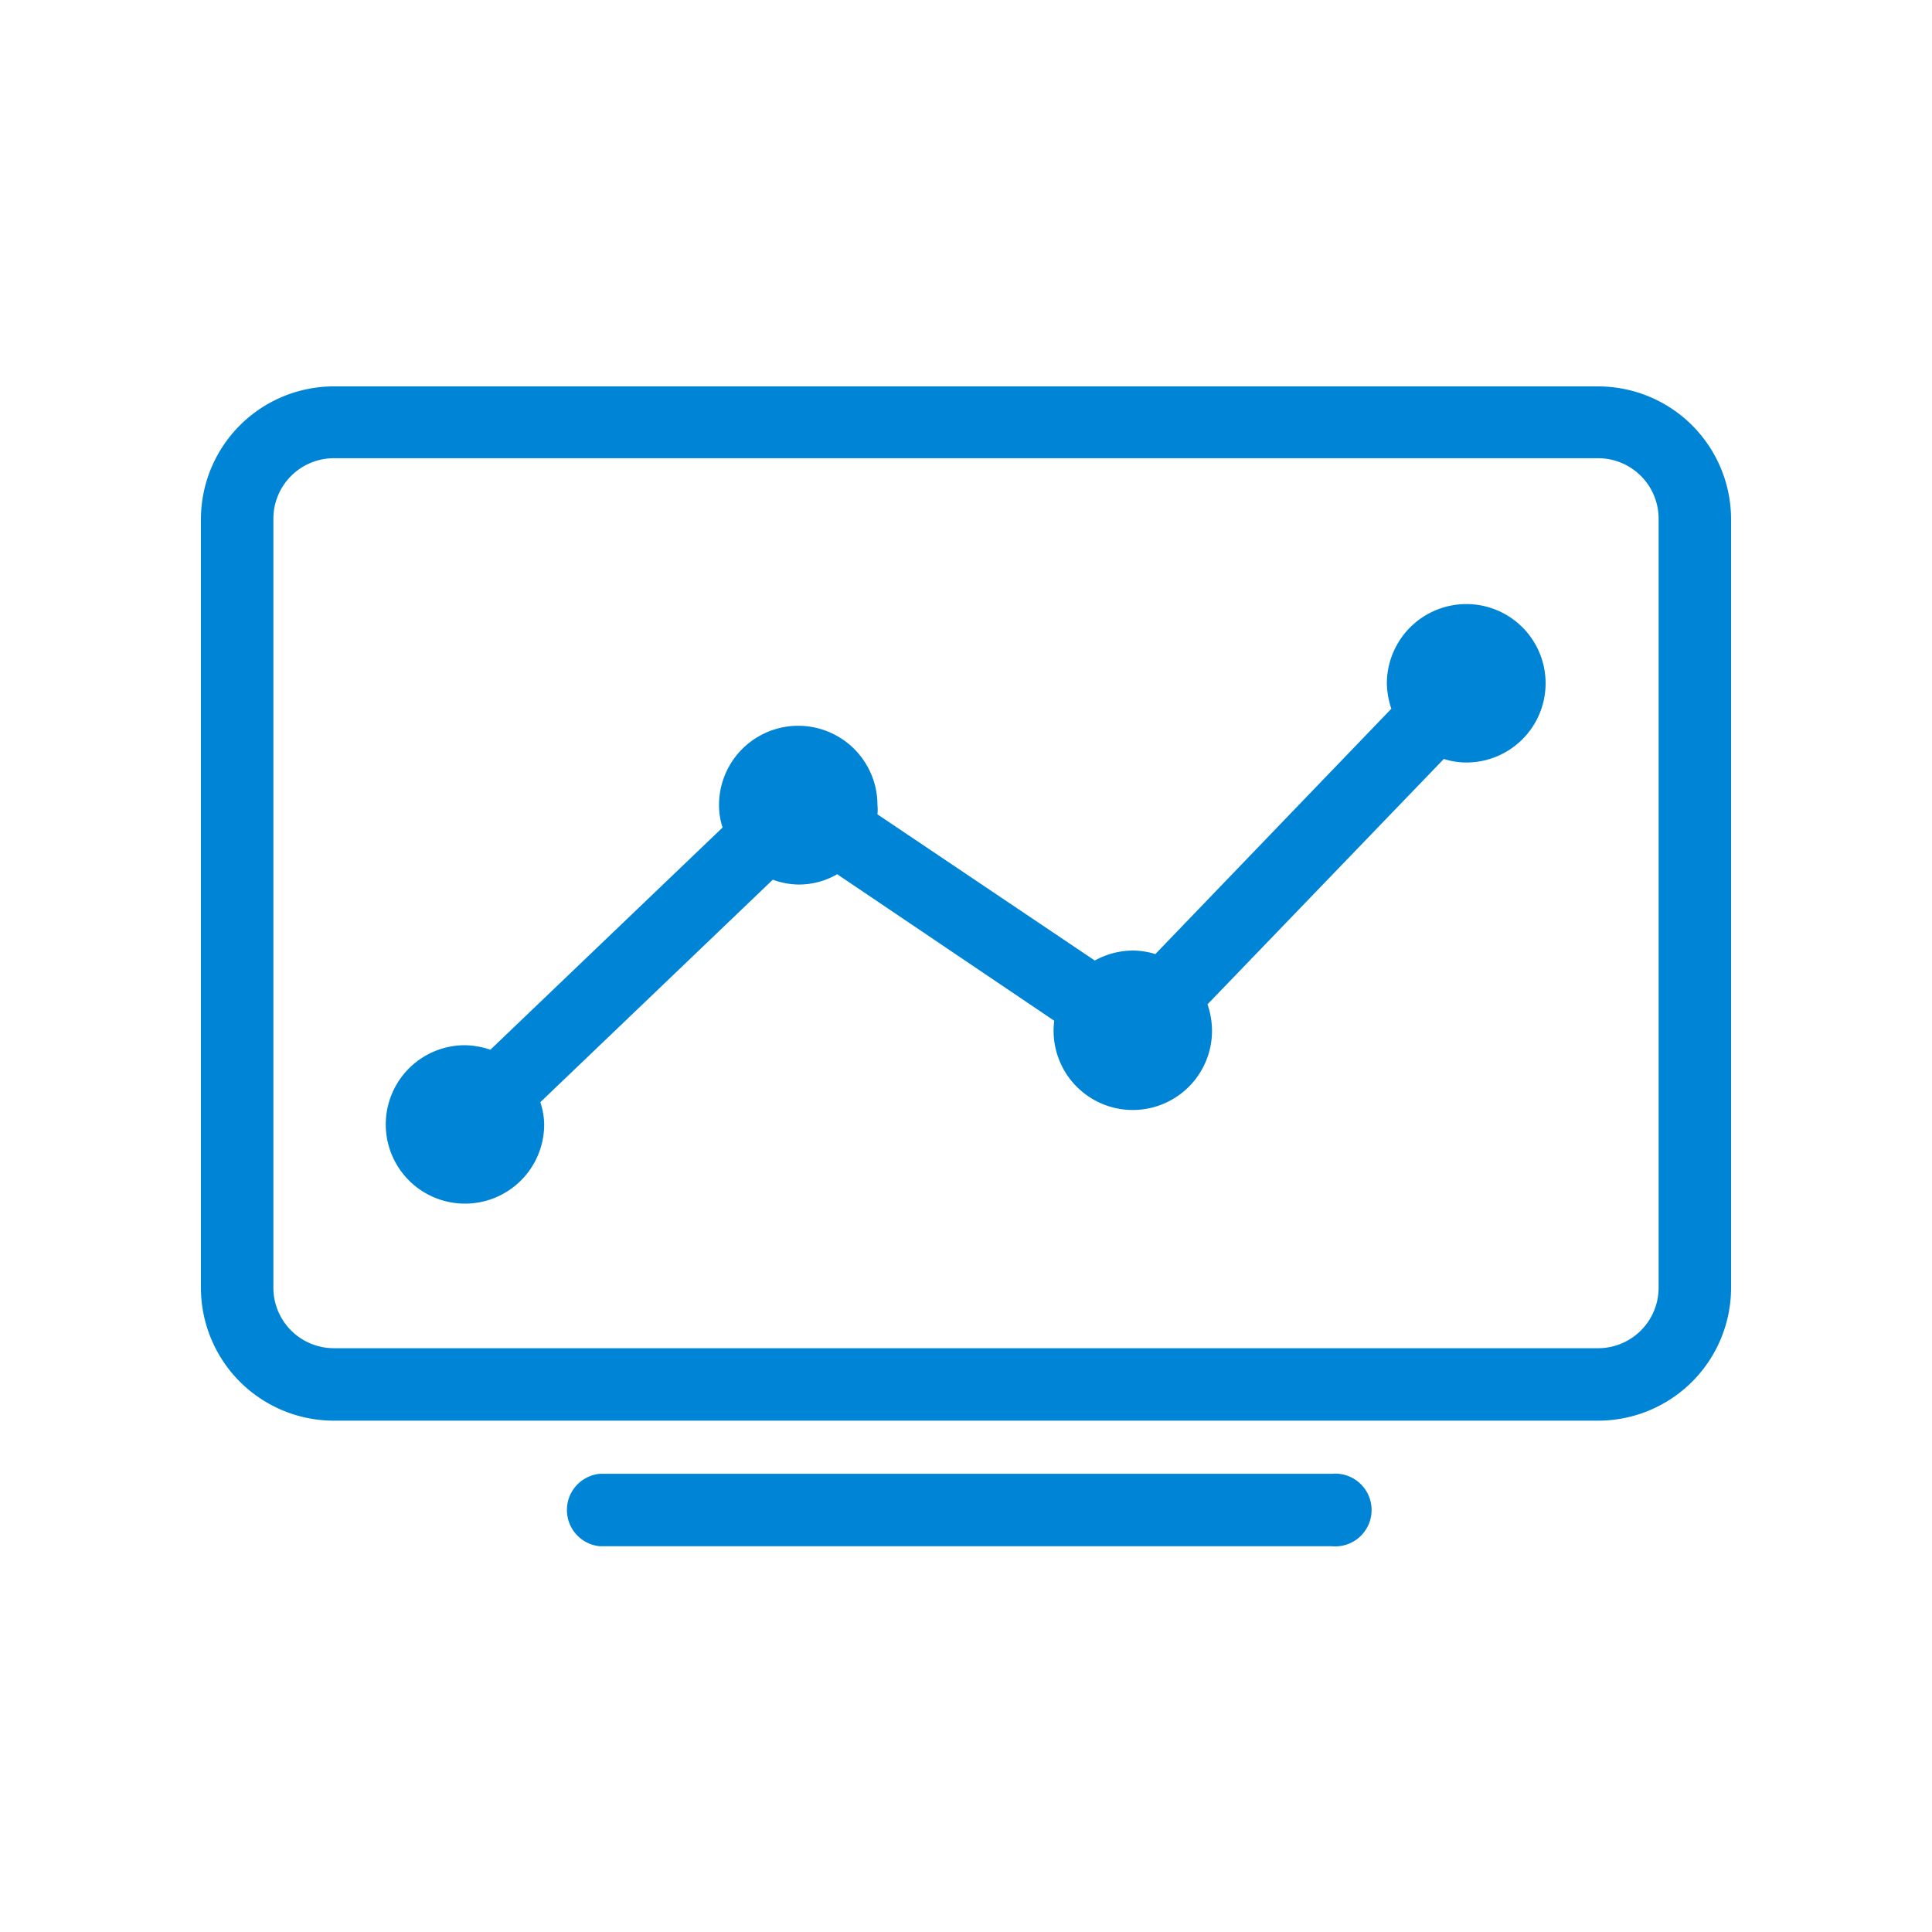 <svg id="Layer_1" data-name="Layer 1" xmlns="http://www.w3.org/2000/svg" viewBox="0 0 60 60"><defs><style>.cls-1{fill:#0084d6;}</style></defs><path class="cls-1" d="M45.54,18.76a2.47,2.47,0,0,0-2.47,2.46,2.57,2.57,0,0,0,.14.79l-7.33,7.62a2.38,2.38,0,0,0-.7-.11,2.47,2.47,0,0,0-1.18.31l-6.75-4.54a1.43,1.43,0,0,0,0-.29,2.46,2.46,0,0,0-4.92,0,2.28,2.28,0,0,0,.11.7l-7.21,6.9a2.63,2.63,0,0,0-.8-.14,2.46,2.46,0,1,0,2.47,2.46,2.27,2.27,0,0,0-.12-.69L24,27.32a2.41,2.41,0,0,0,.8.15A2.37,2.37,0,0,0,26,27.15l6.74,4.55a2.46,2.46,0,1,0,4.9.28,2.57,2.57,0,0,0-.14-.79l7.34-7.62a2.28,2.28,0,0,0,.7.11,2.46,2.46,0,1,0,0-4.92Z"/><path class="cls-1" d="M49.63,12H10.37a4.13,4.13,0,0,0-4.13,4.13V40a4.13,4.13,0,0,0,4.13,4.12H49.63A4.13,4.13,0,0,0,53.76,40V16.11A4.13,4.13,0,0,0,49.63,12ZM51.51,40a1.88,1.88,0,0,1-1.88,1.87H10.37A1.88,1.88,0,0,1,8.49,40V16.11a1.88,1.88,0,0,1,1.88-1.88H49.63a1.88,1.88,0,0,1,1.88,1.88Z"/><path class="cls-1" d="M41.36,45.77H18.63a1.13,1.13,0,0,0,0,2.25H41.36a1.13,1.13,0,1,0,0-2.25Z"/></svg>